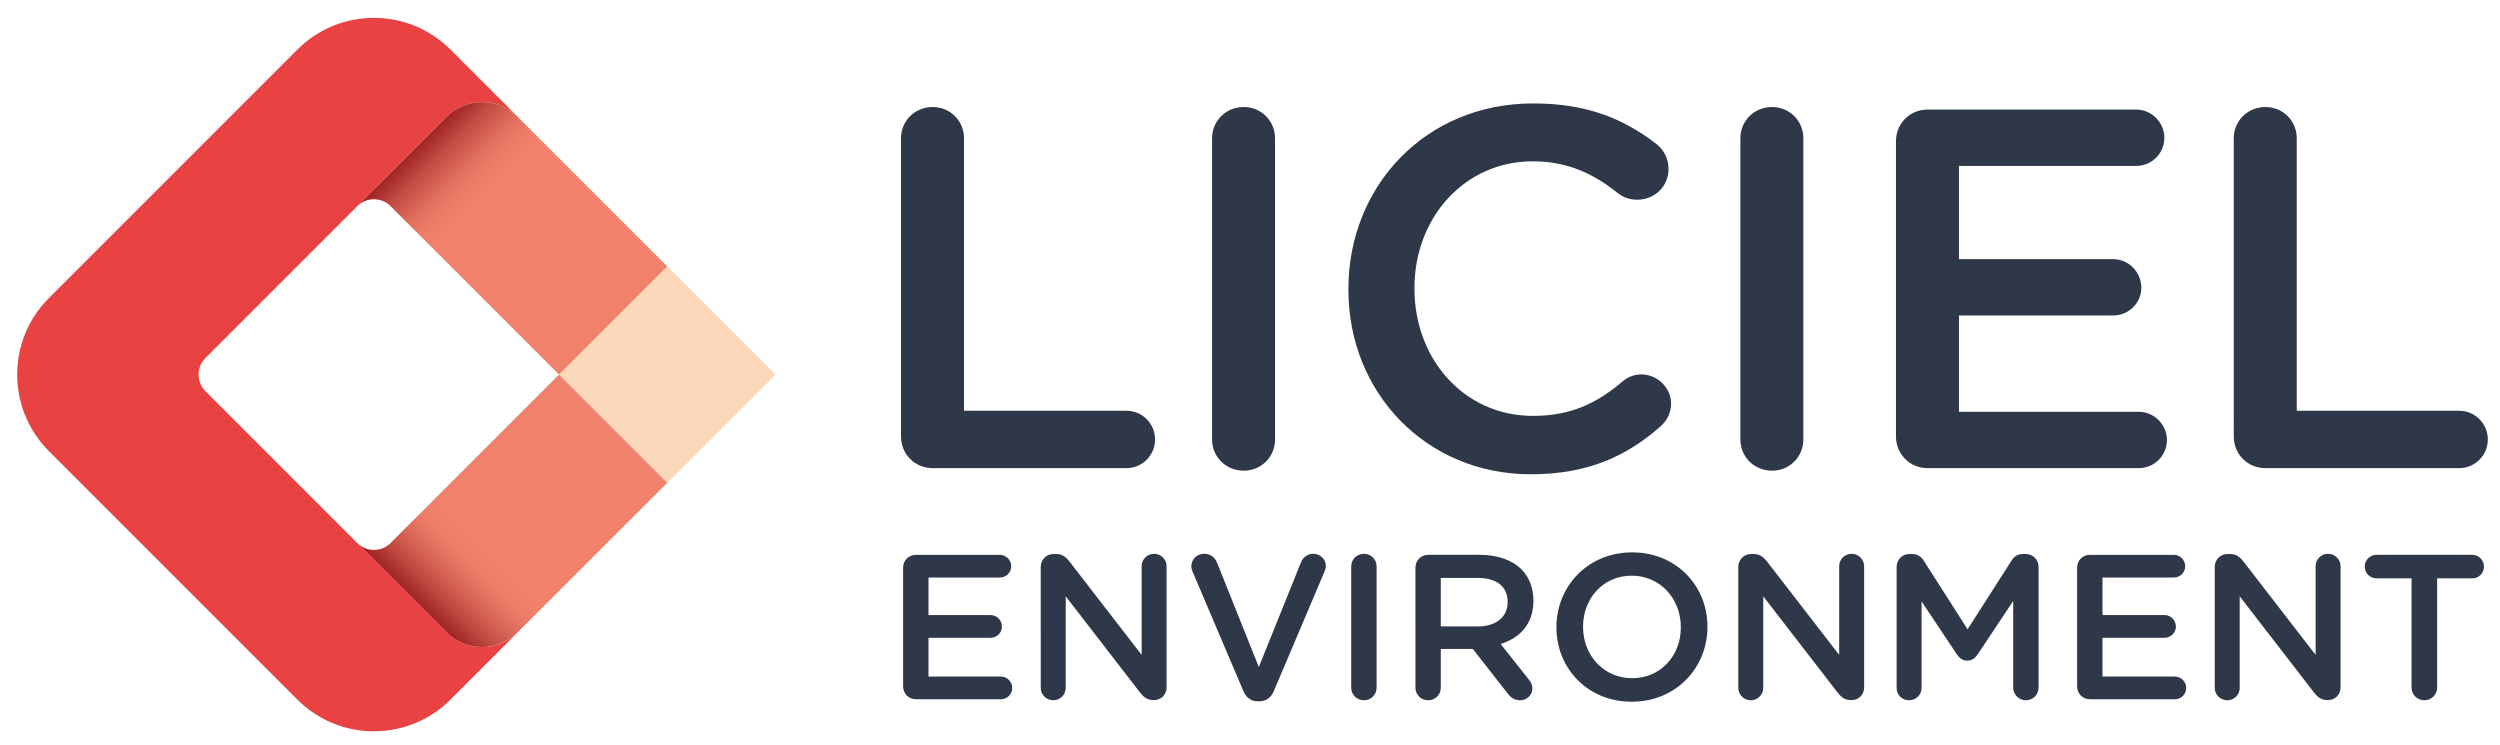 <svg xmlns="http://www.w3.org/2000/svg" xmlns:xlink="http://www.w3.org/1999/xlink" xmlns:a="http://ns.adobe.com/AdobeSVGViewerExtensions/3.0/" x="0px" y="0px" width="738px" height="220px" viewBox="60 55 738 220" xml:space="preserve"><defs></defs><g>	<defs>		<rect id="SVGID_4_" width="859.48" height="331.159"></rect>	</defs>	<clipPath id="SVGID_5_">		<use xlink:href="#SVGID_4_"></use>	</clipPath>	<path clip-path="url(#SVGID_5_)" fill="#E84242" d="M212.811,241.674c-5.788,5.788-15.171,5.788-20.959,0l-21.463-21.463  l-0.002,0.002l-4.861-4.861c-0.013-0.013-0.027-0.024-0.04-0.036l-44.839-44.839c-0.013-0.014-0.024-0.028-0.036-0.04  c-0.01-0.01-0.018-0.021-0.028-0.031c-2.616-2.688-2.614-6.971,0.005-9.657c0.019-0.02,0.035-0.041,0.055-0.061l0.004-0.004  l44.839-44.84l0.003-0.002l4.897-4.897l0.003,0.003l21.464-21.464c5.788-5.788,15.172-5.788,20.959,0l0.51,0.509l0.012-0.001  l-20.36-20.361c-12.477-12.477-32.706-12.477-45.183,0l-73.358,73.358c-12.476,12.477-12.476,32.706,0,45.182l73.358,73.357  c12.477,12.478,32.706,12.478,45.183,0l20.774-20.773l-0.013-0.004L212.811,241.674z"></path>	<polygon clip-path="url(#SVGID_5_)" fill="#FCD8BA" points="225.02,165.58 256.962,197.522 256.971,197.531 288.922,165.58   256.975,133.632 256.964,133.635  "></polygon></g><g>	<defs>		<path id="SVGID_3_" d="M191.853,89.483l-21.465,21.465l-4.838,4.837c2.709-2.641,7.045-2.624,9.728,0.059l49.736,49.736h0.007   l-0.001-0.001l31.944-31.944l-44.152-44.152c-2.894-2.894-6.687-4.341-10.479-4.341C198.54,85.142,194.747,86.589,191.853,89.483"></path>	</defs>	<clipPath id="SVGID_6_">		<use xlink:href="#SVGID_3_"></use>	</clipPath>			<linearGradient id="SVGID_7_" gradientUnits="userSpaceOnUse" x1="58.944" y1="386.104" x2="59.944" y2="386.104" gradientTransform="matrix(54.632 54.632 54.632 -54.632 -24130.521 17971.242)">		<stop offset="0" style="stop-color:#9F2324"></stop>		<stop offset="0.012" style="stop-color:#A42929"></stop>		<stop offset="0.098" style="stop-color:#C54F45"></stop>		<stop offset="0.178" style="stop-color:#DD6B5A"></stop>		<stop offset="0.247" style="stop-color:#EB7C67"></stop>		<stop offset="0.299" style="stop-color:#F0826B"></stop>		<stop offset="1" style="stop-color:#F0826B"></stop>	</linearGradient>	<polygon clip-path="url(#SVGID_6_)" fill="url(#SVGID_7_)" points="211.257,39.435 297.183,125.361 211.257,211.287   125.331,125.361  "></polygon></g><g>	<defs>		<path id="SVGID_2_" d="M225.014,165.58l-49.736,49.735c-2.681,2.682-7.013,2.7-9.722,0.063l4.832,4.833l21.463,21.463   c5.788,5.788,15.172,5.788,20.959,0l44.153-44.151l-31.942-31.942H225.014z"></path>	</defs>	<clipPath id="SVGID_8_">		<use xlink:href="#SVGID_2_"></use>	</clipPath>			<linearGradient id="SVGID_9_" gradientUnits="userSpaceOnUse" x1="59.962" y1="387.219" x2="60.962" y2="387.219" gradientTransform="matrix(54.632 -54.632 -54.632 -54.632 18062.57 24663.984)">		<stop offset="0" style="stop-color:#9F2324"></stop>		<stop offset="0.012" style="stop-color:#A42929"></stop>		<stop offset="0.098" style="stop-color:#C54F45"></stop>		<stop offset="0.178" style="stop-color:#DD6B5A"></stop>		<stop offset="0.247" style="stop-color:#EB7C67"></stop>		<stop offset="0.299" style="stop-color:#F0826B"></stop>		<stop offset="1" style="stop-color:#F0826B"></stop>	</linearGradient>	<polygon clip-path="url(#SVGID_8_)" fill="url(#SVGID_9_)" points="124.615,206.521 211.259,119.876 297.904,206.521   211.259,293.166  "></polygon></g><g>	<defs>		<rect id="SVGID_1_" width="859.48" height="331.159"></rect>	</defs>	<clipPath id="SVGID_10_">		<use xlink:href="#SVGID_1_"></use>	</clipPath>	<path clip-path="url(#SVGID_10_)" fill="#2F3849" d="M325.976,95.812c0-5.142,4.083-9.223,9.376-9.223  c5.14,0,9.223,4.081,9.223,9.223v80.444h47.935c4.687,0,8.465,3.781,8.465,8.469c0,4.686-3.778,8.468-8.465,8.468h-57.158  c-5.293,0-9.376-4.083-9.376-9.376V95.812z M417.798,95.812c0-5.142,4.08-9.223,9.373-9.223c5.141,0,9.225,4.081,9.225,9.223  v88.913c0,5.142-4.084,9.222-9.225,9.222c-5.293,0-9.373-4.08-9.373-9.222V95.812z M458.046,140.569v-0.302  c0-30.09,22.53-54.738,54.586-54.738c16.331,0,27.067,4.839,36.292,11.945c1.966,1.513,3.628,4.083,3.628,7.41  c0,5.14-4.084,9.073-9.222,9.073c-2.573,0-4.385-0.908-5.598-1.816c-7.256-5.897-15.12-9.525-25.251-9.525  c-20.111,0-34.932,16.632-34.932,37.348v0.303c0,20.715,14.669,37.499,34.932,37.499c11.189,0,18.749-3.627,26.464-10.131  c1.359-1.209,3.325-2.116,5.595-2.116c4.685,0,8.769,3.932,8.769,8.62c0,2.874-1.359,5.142-3.024,6.651  c-9.979,8.771-21.321,14.214-38.408,14.214C481.031,195.005,458.046,170.964,458.046,140.569 M573.759,95.812  c0-5.142,4.081-9.223,9.373-9.223c5.142,0,9.225,4.081,9.225,9.223v88.913c0,5.142-4.083,9.222-9.225,9.222  c-5.292,0-9.373-4.08-9.373-9.222V95.812z M619.69,183.816V96.719c0-5.293,4.08-9.376,9.373-9.376h61.546  c4.534,0,8.313,3.78,8.313,8.317c0,4.687-3.779,8.316-8.313,8.316h-52.32v27.52h45.513c4.539,0,8.318,3.78,8.318,8.468  c0,4.536-3.779,8.165-8.318,8.165h-45.513v28.428h53.074c4.539,0,8.316,3.782,8.316,8.316c0,4.688-3.777,8.318-8.316,8.318h-62.3  C623.771,193.192,619.69,189.109,619.69,183.816 M719.407,95.812c0-5.142,4.08-9.223,9.373-9.223c5.142,0,9.225,4.081,9.225,9.223  v80.444h47.935c4.687,0,8.466,3.781,8.466,8.469c0,4.686-3.779,8.468-8.466,8.468H728.78c-5.293,0-9.373-4.083-9.373-9.376V95.812z   M326.602,257.64v-35.075c0-2.133,1.646-3.778,3.775-3.778h24.787c1.826,0,3.349,1.523,3.349,3.35c0,1.891-1.523,3.349-3.349,3.349  h-21.072v11.082h18.328c1.827,0,3.353,1.522,3.353,3.413c0,1.827-1.526,3.29-3.353,3.29h-18.328v11.447h21.376  c1.828,0,3.35,1.521,3.35,3.35c0,1.886-1.522,3.348-3.35,3.348h-25.091C328.248,261.414,326.602,259.772,326.602,257.64   M367.229,222.318c0-2.069,1.646-3.777,3.777-3.777h0.794c1.826,0,2.859,0.915,3.897,2.197l21.314,27.585v-26.188  c0-2.008,1.642-3.654,3.653-3.654c2.071,0,3.713,1.646,3.713,3.654v35.809c0,2.072-1.583,3.714-3.653,3.714h-0.304  c-1.768,0-2.865-0.913-3.898-2.25l-21.922-28.38v27.038c0,2.011-1.646,3.652-3.653,3.652c-2.071,0-3.717-1.642-3.717-3.652V222.318  z M427.035,258.979l-14.92-35.077c-0.245-0.549-0.428-1.098-0.428-1.767c0-2.008,1.646-3.654,3.776-3.654  c1.947,0,3.229,1.098,3.837,2.682l12.301,30.752l12.481-30.998c0.489-1.277,1.827-2.436,3.593-2.436  c2.071,0,3.717,1.583,3.717,3.593c0,0.55-0.186,1.159-0.365,1.584l-14.98,35.321c-0.794,1.886-2.196,3.044-4.327,3.044h-0.424  C429.227,262.023,427.826,260.865,427.035,258.979 M458.88,222.196c0-2.068,1.642-3.715,3.774-3.715  c2.07,0,3.717,1.646,3.717,3.715v35.809c0,2.072-1.646,3.714-3.717,3.714c-2.132,0-3.774-1.642-3.774-3.714V222.196z   M477.832,222.564c0-2.133,1.646-3.778,3.776-3.778h15.226c5.359,0,9.561,1.583,12.302,4.263c2.25,2.314,3.528,5.483,3.528,9.197  v0.12c0,6.82-3.958,10.963-9.683,12.729l8.159,10.291c0.734,0.912,1.219,1.706,1.219,2.862c0,2.073-1.764,3.471-3.594,3.471  c-1.703,0-2.801-0.791-3.653-1.946l-10.351-13.215h-9.44v11.447c0,2.072-1.642,3.714-3.713,3.714c-2.13,0-3.776-1.642-3.776-3.714  V222.564z M496.285,239.92c5.359,0,8.768-2.805,8.768-7.125v-0.125c0-4.567-3.288-7.063-8.828-7.063h-10.903v14.313H496.285z   M519.459,240.225v-0.124c0-11.998,9.26-22.043,22.354-22.043c13.088,0,22.228,9.926,22.228,21.922v0.121  c0,11.997-9.257,22.047-22.354,22.047C528.593,262.147,519.459,252.221,519.459,240.225 M556.18,240.225v-0.124  c0-8.28-6.029-15.161-14.493-15.161s-14.37,6.758-14.37,15.04v0.121c0,8.282,6.027,15.104,14.496,15.104  C550.276,255.204,556.18,248.505,556.18,240.225 M573.144,222.318c0-2.069,1.646-3.777,3.776-3.777h0.793  c1.827,0,2.861,0.915,3.897,2.197l21.314,27.585v-26.188c0-2.008,1.642-3.654,3.653-3.654c2.069,0,3.713,1.646,3.713,3.654v35.809  c0,2.072-1.582,3.714-3.653,3.714h-0.304c-1.768,0-2.865-0.913-3.897-2.25l-21.924-28.38v27.038c0,2.011-1.646,3.652-3.652,3.652  c-2.07,0-3.717-1.642-3.717-3.652V222.318z M619.884,222.318c0-2.069,1.646-3.777,3.777-3.777h0.792  c1.642,0,2.739,0.855,3.47,2.012l12.909,20.216l12.971-20.276c0.793-1.282,1.891-1.953,3.413-1.953h0.789  c2.135,0,3.778,1.708,3.778,3.777v35.687c0,2.072-1.644,3.714-3.778,3.714c-2.008,0-3.714-1.702-3.714-3.714v-25.576  l-10.414,15.649c-0.79,1.219-1.766,1.946-3.164,1.946c-1.342,0-2.316-0.728-3.109-1.946l-10.349-15.527v25.516  c0,2.069-1.646,3.652-3.718,3.652c-2.066,0-3.653-1.583-3.653-3.652V222.318z M673.162,257.64v-35.075  c0-2.133,1.646-3.778,3.777-3.778h24.785c1.828,0,3.351,1.523,3.351,3.35c0,1.891-1.522,3.349-3.351,3.349h-21.073v11.082h18.329  c1.829,0,3.353,1.522,3.353,3.413c0,1.827-1.523,3.29-3.353,3.29h-18.329v11.447h21.378c1.826,0,3.35,1.521,3.35,3.35  c0,1.886-1.523,3.348-3.35,3.348h-25.09C674.808,261.414,673.162,259.772,673.162,257.64 M713.79,222.318  c0-2.069,1.646-3.777,3.776-3.777h0.793c1.829,0,2.862,0.915,3.898,2.197l21.313,27.585v-26.188c0-2.008,1.642-3.654,3.652-3.654  c2.072,0,3.715,1.646,3.715,3.654v35.809c0,2.072-1.583,3.714-3.652,3.714h-0.306c-1.768,0-2.865-0.913-3.898-2.25l-21.923-28.38  v27.038c0,2.011-1.646,3.652-3.651,3.652c-2.072,0-3.718-1.642-3.718-3.652V222.318z M771.892,225.729h-10.35  c-1.951,0-3.475-1.582-3.475-3.47c0-1.89,1.523-3.473,3.475-3.473h28.313c1.888,0,3.414,1.583,3.414,3.473  c0,1.888-1.526,3.47-3.414,3.47h-10.414v32.276c0,2.072-1.702,3.714-3.773,3.714c-2.07,0-3.776-1.642-3.776-3.714V225.729z"></path></g></svg>